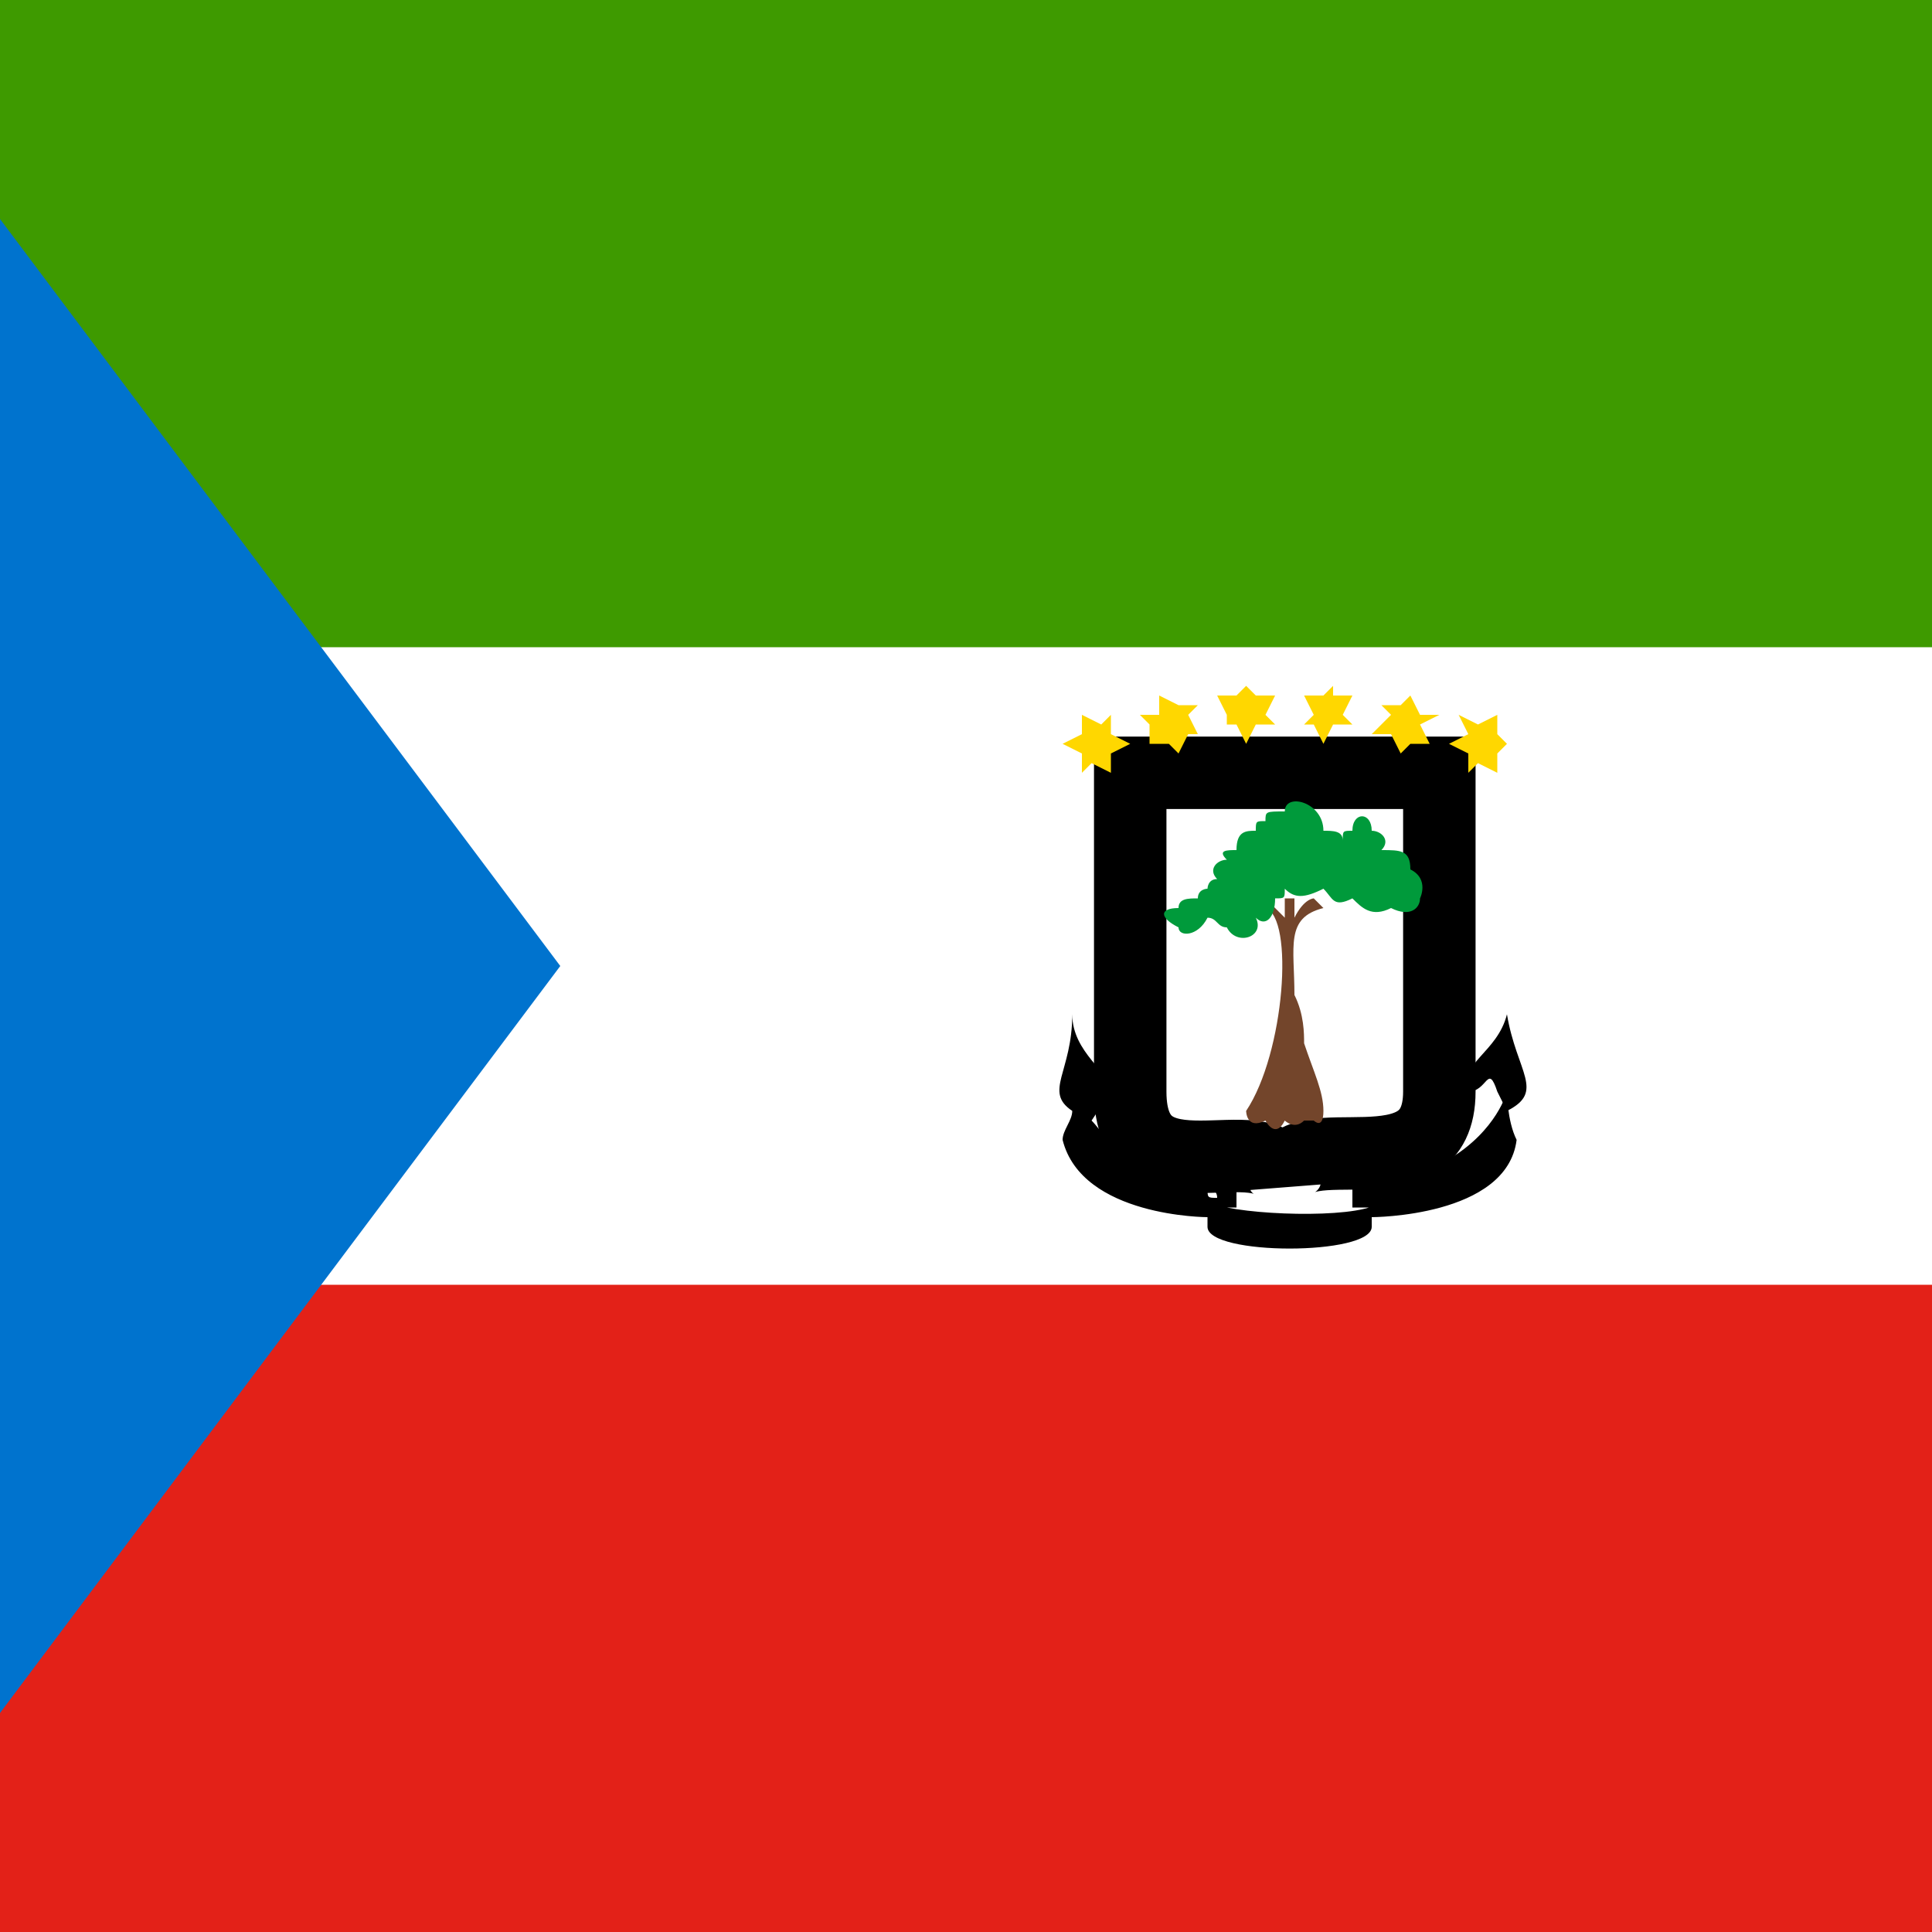 <?xml version="1.0" encoding="utf-8"?>
<!-- Generator: Adobe Illustrator 23.0.6, SVG Export Plug-In . SVG Version: 6.00 Build 0)  -->
<svg version="1.1" id="Layer_1" xmlns="http://www.w3.org/2000/svg" xmlns:xlink="http://www.w3.org/1999/xlink" x="0px" y="0px"
	 width="20px" height="20px" viewBox="0 0 20 20" style="enable-background:new 0 0 20 20;" xml:space="preserve">
<style type="text/css">
	.st0{clip-path:url(#SVGID_2_);}
	.st1{fill:#E32118;}
	.st2{fill:#FFFFFF;}
	.st3{fill:#3E9A00;}
	.st4{fill:#0073CE;}
	.st5{fill:#FFFFFF;stroke:#000000;stroke-width:0.75;}
	.st6{fill:#FFD700;}
	.st7{fill:#73452B;}
	.st8{fill:none;}
	.st9{fill:#009A3B;}
</style>
<g>
	<defs>
		<rect id="SVGID_1_" y="0" width="20" height="20"/>
	</defs>
	<clipPath id="SVGID_2_">
		<use xlink:href="#SVGID_1_"  style="overflow:visible;"/>
	</clipPath>
	<g class="st0">
		<rect id="_x34_4_1_" x="-1.7" y="0" class="st1" width="30" height="20"/>
		<rect id="_x34_3_1_" x="-1.7" y="0" class="st2" width="30" height="13.3"/>
		<rect id="_x34_2_1_" x="-1.7" y="0" class="st3" width="30" height="6.7"/>
		<polygon id="_x34_1_1_" class="st4" points="-1.7,0 -1.7,20 5.8,10 		"/>
		<g>
			<polygon id="_x34_0_1_" class="st2" points="15.2,11.3 15.4,11.6 15.4,11.6 15.6,11.3 15.5,11 			"/>
			<path id="_x33_7_1_" class="st5" d="M11.7,8h3.2v3.3c0,1.1-1.5,0.3-1.6,0.9c-0.2-0.6-1.6,0.3-1.6-0.9C11.7,10.1,11.7,8,11.7,8
				L11.7,8z"/>
			<polygon id="_x33_5_1_" class="st6" points="13.2,7.5 13,7.5 12.9,7.7 12.8,7.5 12.7,7.5 12.7,7.4 12.6,7.2 12.8,7.2 12.9,7.1 
				13,7.2 13.2,7.2 13.1,7.4 			"/>
			<polygon id="_x33_4_1_" class="st6" points="12.4,7.6 12.3,7.6 12.2,7.8 12.1,7.7 11.9,7.7 11.9,7.5 11.8,7.4 12,7.4 12,7.2 
				12.2,7.3 12.4,7.3 12.3,7.4 			"/>
			<polygon id="_x33_3_1_" class="st6" points="11.7,7.7 11.5,7.8 11.5,8 11.3,7.9 11.2,8 11.2,7.8 11,7.7 11.2,7.6 11.2,7.4 
				11.4,7.5 11.5,7.4 11.5,7.6 			"/>
			<polygon id="_x33_2_1_" class="st6" points="13.5,7.5 13.6,7.5 13.7,7.7 13.8,7.5 14,7.5 13.9,7.4 14,7.2 13.8,7.2 13.8,7.1 
				13.7,7.2 13.5,7.2 13.6,7.4 			"/>
			<polygon id="_x33_1_1_" class="st6" points="14.2,7.6 14.4,7.6 14.5,7.8 14.6,7.7 14.8,7.7 14.7,7.5 14.9,7.4 14.7,7.4 14.6,7.2 
				14.5,7.3 14.3,7.3 14.4,7.4 			"/>
			<polygon id="_x33_0_1_" class="st6" points="15,7.7 15.2,7.8 15.2,8 15.3,7.9 15.5,8 15.5,7.8 15.6,7.7 15.5,7.6 15.5,7.4 
				15.3,7.5 15.1,7.4 15.2,7.6 			"/>
			<path class="st7" d="M13.4,10.3c0-0.5-0.1-0.8,0.3-0.9l-0.1-0.1c0,0-0.1,0-0.2,0.2c0-0.1,0-0.1,0-0.2h-0.1l0,0.2
				c0,0-0.1-0.1-0.2-0.2l0,0.1c0.3,0.1,0.2,1.5-0.2,2.1c0,0,0,0.2,0.2,0.1l0,0c0,0,0.1,0.2,0.2,0c0,0,0.1,0.1,0.2,0
				c0.1,0,0.1,0,0.1,0s0.1,0.1,0.1-0.1c0-0.2-0.1-0.4-0.2-0.7C13.5,10.7,13.5,10.5,13.4,10.3z"/>
			<path id="_x32_0_1_" class="st8" d="M13.1,11.6c0-0.1,0.2-0.5,0.2-0.8"/>
			<path id="_x31_9_1_" class="st8" d="M13.5,11.1c0.1,0.2,0.1,0.4,0.1,0.6"/>
			<path class="st9" d="M14.6,9c0-0.2-0.1-0.2-0.3-0.2c0.1-0.1,0-0.2-0.1-0.2c0-0.2-0.2-0.2-0.2,0c-0.1,0-0.1,0-0.1,0.1
				c0-0.1-0.1-0.1-0.2-0.1c0-0.3-0.4-0.4-0.4-0.2c-0.2,0-0.2,0-0.2,0.1c-0.1,0-0.1,0-0.1,0.1c-0.1,0-0.2,0-0.2,0.2
				c-0.1,0-0.2,0-0.1,0.1c-0.1,0-0.2,0.1-0.1,0.2c-0.1,0-0.1,0.1-0.1,0.1c0,0-0.1,0-0.1,0.1c-0.1,0-0.2,0-0.2,0.1
				c-0.2,0-0.2,0.1,0,0.2c0,0.1,0.2,0.1,0.3-0.1c0.1,0,0.1,0.1,0.2,0.1c0.1,0.2,0.4,0.1,0.3-0.1c0.1,0.1,0.2,0,0.2-0.2
				c0.1,0,0.1,0,0.1-0.1c0.1,0.1,0.2,0.1,0.4,0c0.1,0.1,0.1,0.2,0.3,0.1c0.1,0.1,0.2,0.2,0.4,0.1c0.2,0.1,0.3,0,0.3-0.1
				C14.7,9.3,14.8,9.1,14.6,9z"/>
			<g>
				<path d="M15.6,11.3c0,0-0.1,0.4-0.6,0.7c-0.4,0.2-1,0.1-1,0.1s0,0.1,0,0.1l0,0.3c0,0,0.1,0,0.2,0c0.1,0,0.1-0.1,0.1-0.1l0-0.1
					c0,0,0,0,0,0.1c0,0.2-1.1,0.2-1.6,0.1c0.1,0,0.1,0,0.1,0l0-0.3l0,0c0,0,0-0.1,0-0.1s-0.6,0.1-1-0.1c-0.3-0.1-0.4-0.3-0.5-0.4
					l0.2-0.3l0,0c0,0,0,0,0,0c0-0.2-0.4-0.4-0.4-0.8c0,0.6-0.3,0.8,0,1c0,0.1-0.1,0.2-0.1,0.3c0.2,0.8,1.5,0.8,1.5,0.8v0.1
					c0,0.3,1.7,0.3,1.7,0v-0.1c0,0,1.4,0,1.5-0.8C15.6,11.6,15.6,11.3,15.6,11.3z M11.1,11.5l0-0.2l0,0
					C11.1,11.4,11.1,11.4,11.1,11.5z M12.5,12.3C12.5,12.3,12.5,12.3,12.5,12.3L12.5,12.3c0,0,0.1,0,0.1,0.1
					C12.5,12.4,12.5,12.4,12.5,12.3z"/>
				<path d="M15.6,10.5c-0.1,0.4-0.5,0.5-0.4,0.8c0.2,0,0.2-0.3,0.3,0l0.1,0.2v0C16,11.3,15.7,11.1,15.6,10.5z"/>
			</g>
		</g>
	</g>
</g>
</svg>
